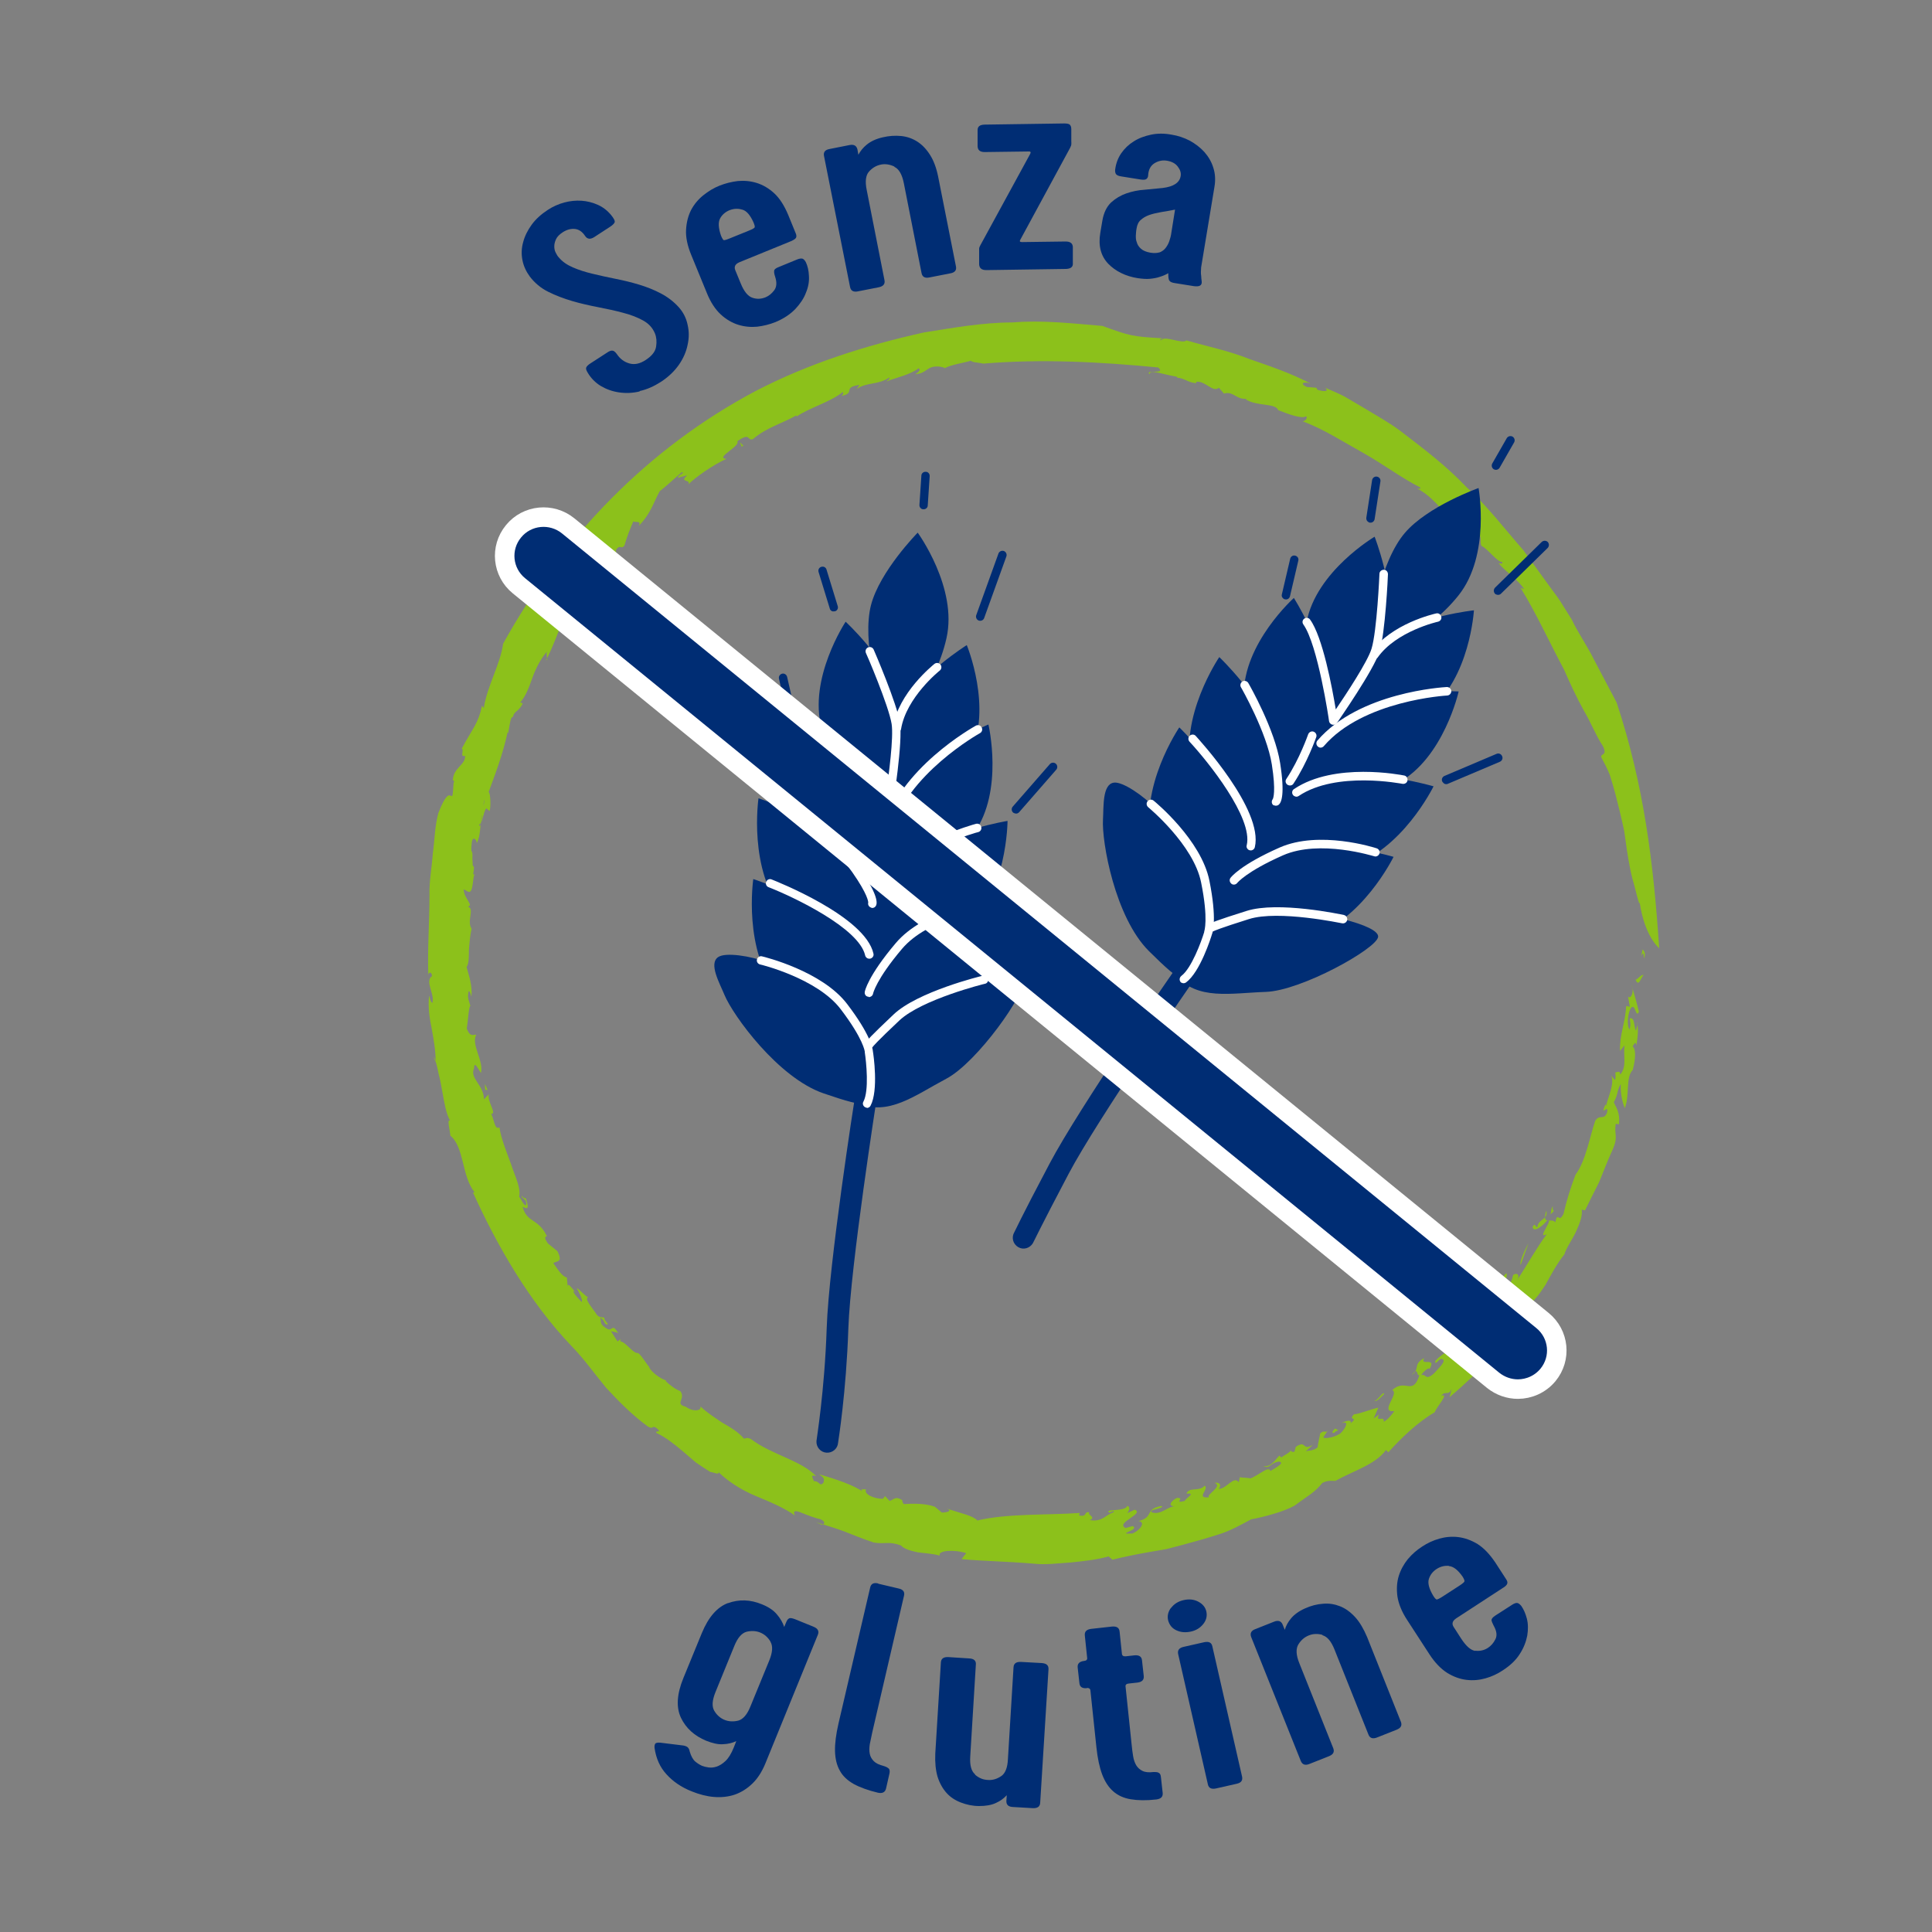 <?xml version="1.0" encoding="UTF-8"?> <svg xmlns="http://www.w3.org/2000/svg" id="Livello_1" data-name="Livello 1" viewBox="0 0 100 100"><rect x="0" y="0" width="100" height="100" fill="#808080" stroke="none"/><defs><style> .cls-1 { stroke: #fff; stroke-miterlimit: 10; stroke-width: 1.01px; } .cls-1, .cls-2 { fill: #002d74; } .cls-3 { fill: #8cc11b; } .cls-3, .cls-2, .cls-4 { stroke-width: 0px; } .cls-4 { fill: #fff; } </style></defs><g><path class="cls-2" d="M33.11,20.26c-.37.09-.73.1-1.07.05s-.65-.16-.94-.33c-.28-.17-.51-.4-.68-.69-.07-.11-.1-.2-.08-.26.02-.06.09-.14.22-.22l.88-.57c.1-.07.19-.1.26-.09.07,0,.15.07.23.18.16.24.37.4.64.48.27.08.56.02.87-.19.3-.2.48-.42.52-.68s.02-.48-.06-.68c-.12-.29-.32-.51-.61-.67-.29-.16-.64-.3-1.04-.4-.4-.11-.83-.2-1.29-.29-.46-.09-.91-.19-1.35-.32-.44-.13-.86-.29-1.24-.48s-.7-.46-.95-.79c-.19-.26-.32-.54-.38-.85s-.05-.62.04-.93c.08-.31.23-.61.44-.9s.5-.55.84-.77c.26-.17.55-.3.85-.38.3-.08.6-.11.89-.09.29.02.57.09.84.21.27.12.5.3.69.53.13.16.19.27.19.34,0,.07-.08.16-.23.26l-.83.54c-.2.13-.36.11-.47-.05-.15-.23-.33-.35-.54-.37-.21-.02-.42.04-.62.17-.17.11-.29.23-.35.36-.06.13-.09.25-.09.37,0,.12.02.23.08.34.05.1.1.18.15.23.18.22.43.39.73.52.3.13.64.24,1.02.33.38.09.77.18,1.18.26.41.08.82.18,1.22.3.4.12.78.27,1.14.46.36.19.67.43.93.72.23.26.38.56.45.9.08.34.08.68,0,1.04-.07.35-.22.7-.45,1.03-.23.33-.54.63-.94.89-.36.23-.72.39-1.09.47Z"></path><path class="cls-2" d="M38.94,15.41c.23.08.45.07.68-.02.17-.07.32-.19.45-.36s.15-.41.05-.71c-.04-.12-.06-.22-.05-.3,0-.07.08-.14.24-.2l.95-.39c.12-.05.22-.06.28-.04.06.02.12.09.17.18.09.19.15.43.16.71.02.28-.03.57-.15.86-.11.3-.3.58-.55.85-.26.27-.6.5-1.03.68-.3.12-.62.2-.95.24-.33.03-.66,0-.98-.1-.32-.1-.63-.28-.91-.54-.28-.26-.53-.64-.72-1.12l-.8-1.95c-.2-.48-.29-.92-.27-1.3.02-.39.11-.73.26-1.03.16-.3.37-.55.63-.76.26-.21.54-.38.84-.5.3-.12.62-.2.95-.24.33-.03.66,0,.98.1.32.1.63.28.91.54.28.26.52.64.72,1.12l.38.93c.05.11.05.19.02.25-.04.06-.12.11-.25.17l-2.67,1.09c-.22.09-.3.23-.22.42l.28.68c.17.42.37.66.6.74ZM38.41,10.85c-.22-.07-.44-.05-.65.03-.22.09-.39.24-.49.43-.1.19-.09.49.05.89.06.14.11.22.14.23s.14-.02.31-.09l1.01-.41c.17-.07.26-.12.28-.16.02-.03,0-.12-.06-.26-.17-.38-.36-.6-.58-.66Z"></path><path class="cls-2" d="M46.29,8.62c-.23-.11-.47-.15-.7-.1-.24.05-.44.17-.61.36-.17.19-.21.51-.12.95l.92,4.67c.04.2-.06.32-.3.37l-1.07.21c-.24.05-.37-.03-.41-.22l-1.35-6.79c-.04-.2.06-.32.3-.36l1.01-.2c.24-.05.37.03.42.22l.05.28c.1-.19.24-.37.44-.53.2-.16.46-.29.81-.37.33-.08.65-.1.96-.07.31.03.59.13.84.29.25.16.47.39.66.69s.33.68.42,1.13l.92,4.64c.04.2-.06.32-.3.36l-1.07.21c-.24.05-.37-.03-.41-.22l-.92-4.67c-.09-.44-.25-.72-.48-.83Z"></path><path class="cls-2" d="M52.9,12.53l2.26-.03c.24,0,.37.1.37.3v.81c.02.2-.1.3-.35.31l-4.13.06c-.24,0-.36-.1-.37-.3v-.65c0-.08,0-.14,0-.17s.02-.09.06-.16l2.58-4.73c.05-.09.02-.14-.07-.13l-2.28.03c-.24,0-.36-.09-.37-.3v-.81c-.01-.2.1-.3.35-.31l4.13-.06c.15,0,.24.02.29.06.05.05.08.12.08.23v.62c.01.08,0,.14,0,.18s-.03.1-.06.17l-2.58,4.76c-.05.08-.02.12.09.12Z"></path><path class="cls-2" d="M62.17,14.24c0,.12.02.23.03.33.02.21-.12.28-.41.24l-1-.16c-.13-.02-.22-.06-.26-.12-.05-.06-.06-.19-.06-.39-.13.08-.28.14-.44.19-.14.05-.31.08-.5.1-.19.02-.4,0-.63-.03-.64-.1-1.16-.36-1.54-.75-.38-.4-.52-.93-.41-1.59l.11-.65c.07-.4.22-.71.45-.93.23-.21.5-.37.79-.47s.61-.17.95-.19c.33-.03.65-.06.93-.09.56-.07.87-.27.93-.61.03-.17-.02-.33-.15-.5-.12-.16-.31-.26-.55-.3-.22-.04-.44,0-.64.12-.2.12-.32.32-.34.61,0,.11-.04.18-.1.22-.06.04-.16.04-.3.02l-1-.16c-.13-.02-.22-.06-.26-.11-.04-.05-.06-.13-.05-.24.04-.31.14-.59.31-.84.17-.25.39-.46.65-.62.26-.17.57-.28.9-.35.33-.07.69-.07,1.06,0,.33.05.65.16.94.31.29.16.54.35.76.59.21.24.37.51.46.81.1.3.12.64.06.99l-.69,4.17c-.01.16-.02.3,0,.43ZM60.01,13.07c.12-.05.23-.12.31-.22.08-.1.15-.22.2-.36.05-.14.09-.29.11-.45l.19-1.19c-.25.05-.5.09-.73.13s-.44.09-.61.15c-.17.06-.32.15-.43.25-.12.1-.19.25-.22.44l-.02.12c0,.06-.02.15-.02.26,0,.11,0,.22.05.34.03.12.1.23.21.33.11.1.27.17.5.21.19.03.35.02.47-.02Z"></path></g><g><path class="cls-2" d="M37.68,82.98c.57-.21,1.16-.19,1.76.06.35.14.61.32.78.53.18.21.3.43.37.64l.11-.26c.04-.1.09-.16.16-.19.06-.02.16,0,.29.05l.96.39c.22.09.3.23.22.42l-2.72,6.67c-.18.43-.4.77-.67,1.03-.27.26-.57.45-.91.57-.33.11-.69.15-1.07.12-.38-.03-.76-.13-1.16-.29-.55-.22-.98-.52-1.31-.89-.33-.36-.53-.81-.61-1.35-.01-.09,0-.16.03-.22.03-.05.12-.07.26-.06l1.14.14c.11.01.2.04.26.08.06.04.11.12.13.24.07.24.17.42.29.52.12.1.24.17.35.22.08.03.18.06.32.08s.28.01.43-.04c.15-.05.3-.14.46-.29.16-.15.3-.38.43-.7l.13-.33c-.19.09-.42.15-.68.16-.26.02-.55-.05-.88-.18-.6-.25-1.04-.64-1.3-1.18-.26-.54-.22-1.23.12-2.06l.96-2.34c.34-.82.79-1.34,1.36-1.55ZM39.88,84.97c-.13-.22-.31-.38-.53-.47-.22-.09-.46-.1-.71-.04-.25.07-.46.31-.63.73l-.98,2.4c-.17.42-.19.74-.06.96.13.22.31.38.53.47.22.09.46.1.71.04.25-.07.46-.31.63-.73l.98-2.39c.17-.42.19-.74.06-.96Z"></path><path class="cls-2" d="M45.45,81.97l1.06.25c.24.05.33.18.28.38l-1.64,7.06c-.05.22-.09.43-.13.62-.03.19-.03.36,0,.5.03.15.1.27.21.38.11.11.28.19.52.25.13.04.21.09.26.14.04.05.05.13.03.24l-.18.79c-.05.19-.19.26-.42.21-.5-.12-.92-.27-1.25-.45-.32-.18-.57-.41-.72-.69-.16-.28-.24-.62-.25-1.01s.05-.87.18-1.43l1.64-7.04c.04-.19.18-.27.42-.21Z"></path><path class="cls-2" d="M50.47,91.86c.2.17.41.26.66.27.24.02.47-.05.68-.19.22-.14.34-.44.36-.89l.29-4.75c.01-.2.14-.29.38-.28l1.09.06c.24.02.35.12.34.32l-.43,6.91c-.01.2-.14.29-.38.28l-1.03-.06c-.24-.01-.35-.12-.34-.32l.02-.29c-.15.16-.33.3-.56.4-.23.11-.52.16-.87.16-.34,0-.65-.07-.94-.18-.29-.11-.54-.27-.74-.49-.2-.22-.36-.5-.47-.84-.1-.34-.14-.74-.12-1.2l.29-4.72c.01-.2.14-.29.38-.28l1.09.07c.24.01.36.12.34.32l-.29,4.75c-.03.45.05.76.25.93Z"></path><path class="cls-2" d="M56.26,87.38c-.24.02-.37-.06-.39-.26l-.09-.81c-.02-.2.09-.31.33-.34.12-.01.18-.07.16-.17l-.12-1.15c-.02-.2.09-.31.33-.34l1.08-.12c.24-.02.37.06.39.26l.12,1.15c.01.1.08.14.2.13l.45-.05c.24-.02.37.06.39.26l.09.81c.02.2-.09.31-.33.34l-.45.05c-.12.01-.18.07-.16.17l.31,2.96c.02.23.05.44.08.63.03.19.09.35.16.47.08.13.18.22.32.29.14.07.33.09.57.06.13,0,.23,0,.29.05.06.03.09.11.1.22l.09.81c.02.2-.09.31-.33.34-.52.06-.96.05-1.32-.01-.37-.06-.67-.2-.91-.41s-.43-.5-.57-.87c-.14-.37-.24-.84-.3-1.41l-.31-2.94c-.01-.1-.08-.14-.2-.13Z"></path><path class="cls-2" d="M60.62,83.22c.15-.2.37-.34.65-.4.27-.06.52-.04.75.08.23.12.37.29.42.51.05.23,0,.45-.16.65-.16.2-.37.33-.64.39-.28.06-.53.04-.76-.07s-.36-.29-.42-.52c-.05-.22,0-.44.15-.64ZM62.52,92.36l-1.54-6.75c-.04-.19.05-.32.29-.37l1.06-.24c.24-.05.38.02.42.21l1.54,6.75c.04.2-.05.32-.29.37l-1.06.24c-.24.05-.38-.02-.42-.21Z"></path><path class="cls-2" d="M68.45,84.62c-.25-.07-.49-.06-.71.03-.22.09-.4.24-.54.47-.13.22-.12.54.05.96l1.76,4.41c.07.19,0,.32-.22.41l-1.01.4c-.22.09-.37.04-.45-.15l-2.57-6.42c-.07-.19,0-.33.22-.41l.96-.38c.22-.09.37-.04.45.15l.11.27c.06-.21.17-.41.33-.6.16-.19.4-.37.72-.51.31-.14.62-.22.93-.24.31-.03.6.02.88.13.28.11.54.3.78.56.24.26.44.61.62,1.03l1.75,4.39c.07.19,0,.32-.22.41l-1.01.4c-.22.09-.38.04-.45-.15l-1.76-4.41c-.17-.42-.37-.66-.62-.73Z"></path><path class="cls-2" d="M76.36,85.44c.24.03.46-.02.66-.15.15-.1.28-.24.38-.44.1-.19.07-.43-.09-.71-.06-.12-.1-.21-.11-.28,0-.07.06-.15.2-.24l.87-.56c.11-.07.2-.1.26-.09.07.01.13.06.21.15.12.17.22.39.29.66.07.27.07.57.02.88-.06.31-.18.63-.38.94-.2.32-.49.6-.89.86-.27.18-.57.32-.89.41-.32.09-.65.12-.98.08-.34-.04-.67-.16-1-.36-.33-.21-.64-.53-.92-.96l-1.15-1.77c-.29-.44-.45-.85-.51-1.23-.05-.38-.03-.74.07-1.06.1-.32.26-.61.47-.87.22-.26.46-.47.74-.65.27-.18.57-.32.89-.41s.65-.12.98-.08c.33.04.67.16,1,.36.33.21.63.53.92.96l.55.85c.07.1.09.18.06.25-.02.06-.1.14-.22.21l-2.41,1.57c-.2.13-.25.28-.14.45l.4.62c.25.38.49.59.72.62ZM75,81.05c-.23-.02-.44.03-.64.16-.2.13-.33.3-.4.51-.07.21,0,.5.22.87.08.13.14.19.18.2.04,0,.13-.04.29-.14l.91-.59c.15-.1.23-.17.24-.21.01-.04-.02-.12-.1-.25-.24-.34-.47-.52-.7-.54Z"></path></g><g><g><path class="cls-3" d="M85.09,49.61c-.02-.72-.24.38-.07-.47.1.1.17.24.07.47Z"></path><path class="cls-3" d="M84.85,46.77c-.1-.28-.16-.57-.24-.87-.09-.3-.17-.61-.23-.92-.13-.63-.22-1.29-.31-1.96-.14-.66-.3-1.32-.47-1.97-.09-.32-.18-.64-.28-.95-.12-.3-.27-.59-.42-.87-.13-.27.36-.05.05-.64-.35-.52-.59-1.17-.97-1.81-.36-.65-.7-1.37-1.02-2.11-.76-1.42-1.47-2.98-2.26-4.25l.19.08c-.3-.49-.93-.88-1.31-1.33.05-.05.2.08.18-.08-.26.02-.8-.74-1.08-.83-.1-.23.03-.32-.11-.61l-.4-.1c-.5-.18-.94-.54-1.36-1-.43-.44-.86-.97-1.46-1.26.08,0,.21.04.16-.06-.95-.48-1.88-1.18-2.92-1.77-1.05-.58-2.07-1.25-3.16-1.65.12-.03.26-.13.18-.27-.21.16-.88-.09-1.45-.31-.14-.38-1.07-.18-1.69-.56l.08-.03c-.58.06-.69-.41-1.2-.27l-.26-.3c-.32.27-.7-.37-1.17-.31v.07c-.43-.02-.59-.25-.98-.28l-.03-.05c-.89-.16-1.38-.39-1.41-.13-.27-.26.88.03.45-.35-3-.29-6.05-.45-9.05-.2-.35-.07-.57-.06-.65-.15-.29.1-1.12.22-1.36.4.1-.02-.22-.11-.38-.1-.56-.01-.54.36-1.14.4.22-.13.28-.24.18-.31-.45.34-1.12.47-1.69.69.08-.07.21-.13.17-.21-.58.4-1.2.23-1.69.6l.15-.22c-.94.14-.15.41-.95.58.16-.11.08-.15.09-.22-.61.52-1.79.84-2.41,1.29.03-.04,0-.07,0-.07-.71.41-1.56.63-2.25,1.23-.31.11-.1-.39-.81.11.19.25-1.19.87-.56.91-.68.3-1.63.97-1.98,1.33.19-.29-.52-.09-.04-.48l-.49.13c-.02-.14.41-.26.2-.29-.24.2-.91.82-1.14.98-.31.54-.45,1.16-1.1,1.81.24-.38-.42-.09-.24-.32-.18.43-.36.86-.49,1.33-.19.23-.22-.12-.46.26.08.04-.02.22-.05.36-.1.06-.79.98-1.11.88-.19.02.29-.41-.03-.23-.38.42-.28.53-.63.98l-.04-.02c-.26.27-.55.96-.17.74.16-.2-.21-.03.09-.28-.01.32-.36.87-.69,1.31.07-.18,0-.21-.04-.32-.26.74-.55,1.49-.91,2.24.12.09-.07-.4.06-.47-.36.41-.61.91-.79,1.41-.18.51-.35.98-.68,1.32.04-.14.22.02.18.01-.24.45-.43.35-.5.68-.13-.02-.16.39-.23.74.02.2-.09.06,0-.22-.03.25-.17.84-.37,1.49-.2.65-.47,1.36-.66,1.88.09,0,.13.74.05.98l-.17-.14c-.17.2-.2.83-.37.83.09.59.33-2.08.32-1.33-.21.15.04,1.07-.17.85-.12.5-.05,1.02-.28,1.47.05-.13-.2-.46-.25-.05-.08.73.06.22.03.82l.02.38c.18.05-.12.64.13.4-.16.07-.07,1.05-.36.95l-.24-.13c0,.32.23.54.33.8-.02.04-.08.12-.12.1.38.08-.07.75.2,1.14-.08.33-.11.74-.14,1.12,0,.37,0,.7-.12.86.14.51.3.95.25,1.54-.04-.11-.06-.27-.14-.29-.09.37.01.45.09.78-.08-.07-.12.74-.19,1.16.19.49.36.28.49.32-.28.51.41,1.37.24,1.98-.11-.16-.35-.68-.35-.25-.25.53.5.85.51,1.61l.25-.26c-.1.37.44,1.01.12,1.02.15.21.17.86.43.69.09.61.38,1.29.61,1.93.21.65.51,1.19.41,1.66.12.14.27.55.37.41.03-.33-.28-.31-.23-.46.08.14.17.13.21.13.1.37.21.65-.17.44.22.85.8.57,1.26,1.53-.13.02-.13.11.05.37l.49.4c.31.61-.04.49-.21.62.22.3.45.7.7.74l.05.52c-.04-.38.29.17.44.28l-.15-.11c-.03.11.27.42.43.58.07-.12-.15-.51-.26-.72.19.1.35.34.59.48-.22.06.24.58.4.82.16.3.39.17.45.25-.08.08.36.42.07.32-.1-.06-.1-.26-.3-.34.09.22-.07.32.35.57.31.19.25-.34.59.24-.15-.09-.24-.06-.38-.11l.34.53.16-.11c.02.1-.03.06-.02.11.27,0,.68.66.93.6.24.2.39.53.6.75l-.05-.03c.19.33.6.6.91.71l-.04.02c.14.14.5.44.76.52.31.41-.32.66.28.81.42.3.85.2.76-.02.33.32.74.58,1.14.85.42.24.82.47,1.11.82.15,0,.11-.08.36.02,1.08.82,2.59,1.1,3.38,1.92-.38-.1-.1.16-.13.26.35,0,.29.31.51.09.04-.17.09-.23-.23-.44.78.21,1.91.6,2.27.91-.18-.15,0-.14.17-.13-.14.24.4.49.87.49l.11-.14.23.24c.18,0,.27-.29.66-.03,0,.07.02.14.08.2.48-.03,1.14-.04,1.61.14l.36.3c.22,0,.6-.08.24-.21.82.27,1.36.37,1.6.62,1.53-.37,3.61-.27,5.3-.39l-.04.13c.47.09.22-.23.54-.16-.14.13.37.24.02.4.67.11.82-.29,1.24-.41.04-.17-.32.16-.27-.06.06-.07.91-.01.97-.27.18.07.08.27,0,.38l.38-.18c.54.21-1.03.68-.47.95l.37-.1c.4.2-.95.44,0,.38.4-.18.68-.59.3-.64.83-.21.29-.62,1.18-.78.13.04-.04.1-.22.15-.18.04-.38.1-.27.18.47.15.81-.3,1.19-.32-.43.01-.14-.32.11-.43.47,0-.23.3.4.16.07-.17.61-.42.09-.38.14-.37.67-.08.94-.41.27.16-.5.67.23.6-.16-.16.74-.56.29-.75.28-.04.36.12.21.32.42-.01.77-.71,1.04-.35l.05-.26c.14.03.33.02.56.06.17-.06.4-.22.61-.34.2-.12.37-.2.42-.04.09-.08.82-.42.44-.49-.5.08-.44.4-.82.23.42.08.63-.34.84-.54l.1.1c.13-.12.5-.26.53-.44-.08.12.02.17.15.14l.07-.25c.57-.39.31.25.88-.11-.12.13-.26.24-.39.36.08-.09.39,0,.64-.23.02-.22.11-.54.13-.71.28-.26.25.09.47-.26l-.3.44c-.03.09.43.09.87-.18.25-.23.53-.71.05-.53.21-.13.58-.22.48,0,.46-.35-.17-.12.19-.47.24,0,.83-.25,1.25-.34l-.24.56.28-.21c-.22.47.3.01.24.38.22-.11.41-.36.55-.55-.81.09.29-.92-.11-1.09.69-.63,1.05.33,1.41-.77-.19.04-.03-.49-.4,0,.46-.36.04-.55.65-.89-.27.46.67-.1.27.57-.05-.13-.37.21-.43.31.28-.06.21.32.67-.09.25-.28.63-.63.44-.72-.16-.14-.4.4-.38.08.5-.54.81-.41.74-.9-.28.37-.53.28-.63.17.11-.14.2-.3.3-.45l.03.18c.65-.56-.02-.37.56-.95l.47-.1c.05.31-.89.82-.5.98.38-.39.35-.66.77-.97-.05.11-.15.23-.2.33.14-.13.67.07.96-.72.16-.39-.04-.17-.15-.27.49-.73.52-1.03.84-1.49.16.26.62-.78.49-.11-.31.13-1.05,1.14-1.02,1.57.23-.02.12.11-.04.29-.17.17-.38.38-.31.57.49-.52.72-.28.96-.24.13-.15.18-.37.22-.48-.11-.2-.27.02-.44-.11.52-.6.89-1.29.98-1.75.24-.15.36.03.19.29.53-.79,1.01-1.68,1.55-2.4-.59.33.45-.9,0-.69-.31.38-.73.6-.73.3.17-.24.12.08.25.01.04-.41.56-.36.46-.84-.27.82.29.34.46.61.14-.64.16.11.43-.45.14-.63.37-1.37.62-2.02.54-.72.76-2.07,1.02-2.79.23-.36.45,0,.61-.42.12-.51-.41.29-.08-.43l.04.09c-.01-.24.55-1.33.19-1.65l.26.3c.06-.14.02-.28.02-.4.1.02.24-.13.25.12.37-.42.14-1.01.23-1.52l-.24.3c-.02-.9.28-1.46.32-2.33l.19.04-.09-.52c.18.14.32-.32.18-.61.13.46.27.92.38,1.39-.16.36-.18-.43-.39-.22-.18.18-.26.98-.09,1.13.07-.3.03-.32,0-.57.28-.07.2.39.33.65.01-.16.13-.38.05-.43.08.33.05.66-.03,1.19-.05-.38-.19.17-.24.02.22.08.22.6.05,1.24-.38.4-.14,1.24-.41,1.98-.15-.37-.23-.8-.21-1.26-.23.43-.12.52-.36.95.11.27.33.5.27,1.14l-.17-.02c-.09.57.14.64-.15,1.31-.26.57-.49,1.16-.71,1.71-.27.53-.52,1.03-.73,1.46l-.17-.04c.05.32-.11.73-.3,1.15-.2.42-.49.81-.6,1.17-.39.48-.69,1.06-.98,1.58-.32.49-.63.9-.93,1.06-.29.45-.58.88-.86,1.31-.3.41-.64.79-.96,1.19-.33.39-.67.77-1.01,1.17-.38.36-.78.72-1.2,1.08l.11-.44c-.17.4-.29.07-.55.36.46-.15-.23.56-.33.86-.88.5-1.79,1.39-2.4,2.07l-.12-.12c-.56.76-1.65,1.06-2.62,1.6-.14.01-.4-.05-.68.11-.41.51-.71.63-1.43,1.17-.57.32-1.6.59-2.25.71-.54.29-1.09.6-1.68.78-.59.19-1.19.36-1.79.52l-.91.24-.93.16c-.62.11-1.24.23-1.87.39l-.2-.17c-.6.17-1.25.24-1.92.31-.66.04-1.34.14-2.01.06-1.33-.11-2.62-.13-3.68-.23l.24-.31c-.63-.2-1.49-.14-1.37.13-.32-.1-.74-.12-1.12-.17-.38-.08-.72-.17-.89-.36-.64-.23-.84-.05-1.41-.15-.65-.22-1.08-.4-1.51-.57-.43-.16-.86-.29-1.47-.48l.29.13c.16-.02.22-.16-.07-.29-.24-.04-.65-.2-.95-.32-.29-.12-.5-.16-.37.13-.57-.41-1.31-.71-2.05-1.02-.74-.31-1.41-.75-1.9-1.22.04.16-.26,0-.42-.01-.26-.16-.52-.33-.76-.5-.23-.2-.46-.39-.69-.59-.45-.38-.89-.72-1.34-.93-.12-.16.36.03-.02-.27-.26-.14-.1.11-.42-.06-.8-.58-1.5-1.29-2.16-2-.62-.75-1.17-1.53-1.79-2.16-2.19-2.29-3.86-5.2-5.11-7.96h.09c-.68-.83-.53-2.34-1.26-2.94-.01-.25-.2-.9-.01-.77-.21-.36-.3-.92-.41-1.53-.05-.3-.11-.61-.19-.91-.06-.31-.13-.61-.24-.88,0,.11.04.17.09.28,0-.6-.1-1.14-.2-1.7-.11-.55-.21-1.12-.14-1.74.04.12.08.35.17.38.13-.49-.41-1.11-.02-1.39-.02-.27-.21-.19-.19-.02-.05-1.36.06-2.75.06-4.17-.02-.71.12-1.42.17-2.13.1-.71.1-1.43.29-2.12.74-1.91.69.04.79-1.58.11-.1-.12-.13-.04-.13.03-.64.67-.79.63-1.25-.29.09-.03-.31-.17-.37.59-1.11.84-1.26,1.05-2.22l.09.12c.18-1.16.87-2.3,1-3.33,3.07-5.55,7.52-10.14,13.07-13.08,2.75-1.43,5.7-2.36,8.7-3.03,1.52-.24,3.04-.52,4.59-.52,1.55-.13,3.1.05,4.66.18,1.42.51,1.51.55,3.12.64-.08.04-.18.04-.08.11.14-.29,1.1.21,1.31,0,1.11.32,2.21.54,3.25.96,1.06.37,2.13.72,3.19,1.28-.35-.14-.62-.01-.21.17l.5.04.04.1c.29.1.66.12.41-.1.34.15.7.29,1.03.47l.97.57c.64.39,1.3.75,1.9,1.2,1.19.91,2.38,1.81,3.4,2.89,1.1.99,1.99,2.18,2.96,3.28l1.29,1.78c.21.3.44.58.64.89l.58.93c.29.63.78,1.32,1.16,2.09.4.76.81,1.53,1.16,2.2,1.41,4.28,1.9,8.24,2.2,12.71,0,0-.75-.59-1.01-2.37Z"></path><path class="cls-3" d="M85.07,50.47c-.15.15-.25.64-.41.24.13-.04.29-.29.41-.24Z"></path><path class="cls-3" d="M80.42,62.69s-.13.14-.17.16c.06-.15.02-.33.14-.41-.06.15,0,.16.03.25Z"></path><path class="cls-3" d="M78.71,65.47c-.08-.11.2-.76.4-1.11l-.4,1.11Z"></path><path class="cls-3" d="M76.51,67.6c-.25.13-.23.05-.03-.23.06.02.02.13.03.23Z"></path><path class="cls-3" d="M76.59,67.94c-.17.19-.31.23-.44.27.09.06.34-.47.44-.27Z"></path><path class="cls-3" d="M71.64,72.16c-.12.1-.33.39-.52.36.19-.02.51-.58.52-.36Z"></path><path class="cls-3" d="M69.27,74.03c-.09.04-.13.04-.21.13-.18.05-.07-.13.05-.22l.16.09Z"></path><polygon class="cls-3" points="25.1 56.11 25.24 56.42 25.11 56.4 25.1 56.11"></polygon><path class="cls-3" d="M29.25,32.62c.11-.32.23-.12.27-.16-.16.25-.07-.18-.27.16Z"></path><polygon class="cls-3" points="38.48 23.07 38.39 23.12 38.29 22.89 38.48 23.07"></polygon></g><g><g><path class="cls-2" d="M42.78,75.19s0,0,0,0c-.31-.02-.54-.29-.52-.6,0-.07.42-2.57.53-5.85.11-3.32,1.43-11.78,1.49-12.14.05-.31.34-.52.64-.47.31.05.52.34.47.64-.01.09-1.37,8.75-1.48,12-.11,3.3-.52,5.82-.53,5.9-.02.31-.29.54-.6.52Z"></path><g><path class="cls-2" d="M46.29,33.81s-2.43,8.28-2.91,12.24c-.48,3.96.07,8.93.89,9.3.81.37,2.55-3.54,3.28-5.98.74-2.44,1.47-5.11,1.46-7.42,0-2.32-2.3-9.63-2.73-8.13Z"></path><path class="cls-2" d="M44.61,53.89c-.57-1.48-1.82-2.94-4.87-4.08-.92-.34-2.2-.53-2.57-.27-.5.34.08,1.35.33,1.96.44,1.06,2.77,4.28,5.12,5.09s2.76.75,2.85-.06c.09-.82-.62-2-.86-2.64Z"></path><path class="cls-2" d="M44.29,54.96s1.53-2.22,3.4-3.15c1.87-.92,5.09-1.66,5.27-1.06.18.6-2.37,4.24-3.99,5.09-1.61.85-2.99,1.96-4.6,1.25-1.61-.71-.31-1.92-.09-2.13Z"></path><path class="cls-2" d="M44.83,54.41s-2.67-.8-4.53-2.98c-1.86-2.19-1.31-5.93-1.31-5.93,0,0,2.87.92,4.18,2.36,1.31,1.44,2.34,5.01,1.67,6.55Z"></path><path class="cls-2" d="M44.78,54.62s2.76-.39,4.93-2.28c2.17-1.89,2.18-5.67,2.18-5.67,0,0-2.97.48-4.48,1.72-1.51,1.23-3.05,4.61-2.62,6.23Z"></path><path class="cls-2" d="M45.1,50.23s-2.67-.8-4.53-2.98c-1.86-2.19-1.31-5.93-1.31-5.93,0,0,2.87.92,4.18,2.36,1.31,1.44,2.34,5.01,1.67,6.55Z"></path><path class="cls-2" d="M45.04,50.44s2.76-.39,4.93-2.28c2.17-1.89,2.18-5.67,2.18-5.67,0,0-2.97.48-4.48,1.72-1.51,1.23-3.05,4.61-2.62,6.23Z"></path><path class="cls-2" d="M44.69,46.24s-2.24-1.32-3.43-3.71.14-5.65.14-5.65c0,0,2.39,1.47,3.25,3.07.86,1.6.99,5.05.04,6.3Z"></path><path class="cls-2" d="M46.45,46.24s2.42-.96,3.97-3.13c1.55-2.18.74-5.61.74-5.61,0,0-2.59,1.08-3.69,2.53-1.1,1.45-1.77,4.84-1.02,6.21Z"></path><path class="cls-2" d="M45.17,42.01s-1.94-1.73-2.64-4.31c-.71-2.58,1.24-5.52,1.24-5.52,0,0,2.06,1.91,2.59,3.65.54,1.74-.01,5.15-1.18,6.18Z"></path><path class="cls-2" d="M46.8,42.77s2.23-1.33,3.41-3.73c1.18-2.4-.17-5.65-.17-5.65,0,0-2.38,1.49-3.23,3.09-.85,1.6-.97,5.06,0,6.3Z"></path><path class="cls-2" d="M46.55,37.46s1.86-1.82,2.44-4.43c.59-2.61-1.49-5.46-1.49-5.46,0,0-1.97,2-2.42,3.76-.45,1.76.25,5.14,1.47,6.12Z"></path><g><path class="cls-4" d="M45.98,41.9c-.07,0-.13-.04-.17-.1-.02-.03-2.25-3.31-3.39-3.92-.11-.06-.15-.19-.09-.3.06-.11.19-.15.3-.09.97.52,2.56,2.66,3.23,3.61.14-.96.4-2.93.29-3.63-.15-.94-1.31-3.65-1.33-3.67-.05-.11,0-.24.11-.29.11-.05.24,0,.29.11.05.11,1.2,2.78,1.36,3.78.16,1-.35,4.17-.37,4.31-.01.09-.08.16-.17.18-.02,0-.04,0-.06,0Z"></path><path class="cls-4" d="M46.41,37.91s-.01,0-.02,0c-.12-.02-.2-.13-.18-.25.29-1.81,2.09-3.24,2.16-3.3.09-.07.23-.06.31.04.07.09.06.23-.04.31-.02.01-1.73,1.39-2,3.02-.02.11-.12.19-.23.18Z"></path><path class="cls-4" d="M45.89,43.25s-.03,0-.04,0c-.12-.03-.19-.15-.16-.27.85-3.2,4.66-5.33,4.82-5.42.11-.06.24-.02.3.09.06.11.02.24-.09.3-.04.02-3.81,2.13-4.61,5.15-.03.1-.12.17-.22.16Z"></path><path class="cls-4" d="M45.14,46.99s-.05,0-.07-.02c-.1-.04-.16-.15-.13-.25,0-.05-.02-.42-.83-1.58-.96-1.38-3.16-2.88-3.18-2.9-.1-.07-.13-.2-.06-.3.07-.1.2-.13.3-.06.09.06,2.29,1.57,3.3,3.01.92,1.33.95,1.8.88,1.97-.04.09-.12.14-.22.14ZM44.95,46.72h0ZM44.95,46.69s0,0,0,0c0,0,0,0,0,0ZM44.95,46.69s0,0,0,0c0,0,0,0,0,0ZM44.95,46.69s0,0,0,0c0,0,0,0,0,0Z"></path><path class="cls-4" d="M45.32,45.71s-.01,0-.02,0c-.12-.02-.2-.13-.19-.25.17-1.24,0-2.55,0-2.57-.01-.12.07-.23.19-.24.12-.01.23.07.24.19,0,.06.17,1.39,0,2.68-.02.11-.12.2-.23.19Z"></path><path class="cls-4" d="M45.88,46.09s-.07-.01-.1-.03c-.1-.06-.14-.19-.08-.3,1.27-2.19,4.68-3.08,4.82-3.12.12-.03.24.04.27.16.03.12-.04.24-.16.27-.03,0-3.37.88-4.55,2.91-.04.07-.12.11-.2.11Z"></path><path class="cls-4" d="M44.98,49.62c-.09,0-.18-.07-.2-.17-.32-1.42-3.72-3.03-5-3.53-.11-.04-.17-.17-.12-.28.04-.11.17-.17.28-.12.2.08,4.84,1.9,5.27,3.84.03.12-.05.23-.17.26-.02,0-.04,0-.06,0Z"></path><path class="cls-4" d="M44.96,51.59s-.02,0-.03,0c-.12-.02-.19-.13-.17-.25,0-.03.16-.82,1.6-2.52,1.45-1.72,4.41-2.14,4.54-2.16.12-.02.23.07.25.19.02.12-.07.23-.19.25-.03,0-2.92.42-4.27,2.01-1.34,1.58-1.5,2.31-1.5,2.32-.02.11-.12.18-.23.18Z"></path><path class="cls-4" d="M44.87,57.33s-.06,0-.09-.02c-.11-.06-.15-.19-.09-.29.3-.57.15-2.04.07-2.56,0,0,0-.02,0-.03,0,0-.06-.64-1.25-2.2-1.21-1.59-4.14-2.31-4.17-2.31-.12-.03-.19-.15-.16-.26.03-.12.15-.19.26-.16.13.03,3.11.76,4.41,2.47,1.21,1.59,1.32,2.3,1.33,2.44.03.17.3,2.02-.12,2.82-.04.08-.12.12-.21.12Z"></path><path class="cls-4" d="M44.98,54.28s-.08-.02-.12-.05c-.09-.07-.11-.21-.04-.3.02-.03.23-.29,1.43-1.42,1.24-1.18,4.49-1.98,4.63-2.01.12-.03.24.04.26.16.03.12-.04.24-.16.26-.03,0-3.27.81-4.43,1.9-1.17,1.1-1.38,1.36-1.38,1.37-.05.06-.12.09-.19.08Z"></path></g></g><g><path class="cls-2" d="M52.57,42.11s-.09-.02-.13-.05c-.09-.08-.1-.22-.02-.31l1.92-2.2c.08-.09.22-.1.31-.02.09.08.1.22.02.31l-1.92,2.2c-.05.05-.11.08-.18.07Z"></path><path class="cls-2" d="M50.72,32.13s-.04,0-.06-.01c-.11-.04-.17-.17-.13-.28l1.15-3.19c.04-.11.17-.17.28-.13.11.04.17.17.13.28l-1.15,3.19c-.03.09-.12.15-.22.14Z"></path><path class="cls-2" d="M47.79,26.36c-.12,0-.21-.11-.2-.23l.1-1.51c0-.12.11-.21.23-.2.12,0,.21.11.2.23l-.1,1.51c0,.12-.11.21-.23.2Z"></path><path class="cls-2" d="M43.14,31.65c-.09,0-.17-.06-.19-.15l-.58-1.89c-.04-.12.03-.24.14-.27.12-.04.24.03.27.14l.58,1.89c.04.12-.03.24-.14.27-.03,0-.05.01-.08,0Z"></path><path class="cls-2" d="M40.94,37.14c-.09,0-.18-.07-.2-.17l-.42-1.84c-.03-.12.05-.23.16-.26.12-.03.23.05.26.16l.42,1.84c.03.12-.05.23-.16.26-.02,0-.04,0-.06,0Z"></path></g></g><g><path class="cls-2" d="M52.7,64.55s0,0,0,0c-.27-.16-.36-.5-.2-.77.04-.06.29-.65,1.82-3.54,1.55-2.94,6.43-9.97,6.64-10.27.18-.25.53-.32.78-.14.25.18.32.53.14.78-.05.07-5.05,7.27-6.57,10.15-1.54,2.92-1.81,3.53-1.85,3.59-.16.26-.49.36-.76.2Z"></path><g><path class="cls-2" d="M72.72,30.34s-5.8,6.39-7.96,9.74c-2.16,3.35-3.83,8.06-3.26,8.75.57.69,3.84-2.08,5.57-3.95,1.73-1.87,3.55-3.95,4.56-6.04,1.01-2.09,2.14-9.67,1.1-8.51Z"></path><path class="cls-2" d="M62.44,47.67c.14-1.58-.36-3.44-2.6-5.8-.68-.71-1.75-1.43-2.19-1.36-.6.09-.52,1.25-.56,1.91-.07,1.15.62,5.06,2.38,6.81,1.76,1.75,2.16,1.88,2.59,1.19.44-.7.32-2.07.38-2.75Z"></path><path class="cls-2" d="M61.69,48.49s2.35-1.33,4.44-1.34c2.08-.02,5.3.73,5.2,1.35-.1.62-3.99,2.78-5.81,2.84-1.82.06-3.55.46-4.68-.88-1.14-1.34.56-1.86.85-1.96Z"></path><path class="cls-2" d="M62.41,48.23s-2.05-1.89-2.78-4.67c-.72-2.78,1.41-5.91,1.41-5.91,0,0,2.18,2.08,2.73,3.95.55,1.87-.09,5.53-1.36,6.62Z"></path><path class="cls-2" d="M62.27,48.4s2.65.85,5.43.1c2.77-.75,4.43-4.15,4.43-4.15,0,0-2.89-.86-4.78-.41-1.9.45-4.76,2.81-5.08,4.46Z"></path><path class="cls-2" d="M64.48,44.59s-2.05-1.89-2.78-4.67c-.72-2.78,1.41-5.91,1.41-5.91,0,0,2.18,2.08,2.73,3.95.55,1.87-.09,5.53-1.36,6.62Z"></path><path class="cls-2" d="M64.34,44.75s2.65.85,5.43.1c2.77-.75,4.43-4.15,4.43-4.15,0,0-2.89-.86-4.78-.41-1.9.45-4.76,2.81-5.08,4.46Z"></path><path class="cls-2" d="M65.85,40.82s-1.44-2.16-1.47-4.84c-.03-2.68,2.59-5.03,2.59-5.03,0,0,1.51,2.37,1.58,4.18.08,1.82-1.31,4.98-2.71,5.68Z"></path><path class="cls-2" d="M67.44,41.59s2.59.2,4.94-1.08c2.35-1.28,3.12-4.72,3.12-4.72,0,0-2.8-.16-4.42.66-1.62.82-3.7,3.58-3.63,5.14Z"></path><path class="cls-2" d="M68.13,37.23s-.99-2.4-.5-5.03c.49-2.63,3.52-4.42,3.52-4.42,0,0,1.02,2.62.74,4.41-.28,1.8-2.26,4.63-3.77,5.05Z"></path><path class="cls-2" d="M69.27,38.62s2.59-.22,4.7-1.87c2.11-1.64,2.32-5.16,2.32-5.16,0,0-2.79.3-4.26,1.37-1.47,1.07-3.08,4.13-2.76,5.66Z"></path><path class="cls-2" d="M71.36,33.74s2.46-.82,4.13-2.92c1.67-2.09,1.04-5.56,1.04-5.56,0,0-2.64.94-3.82,2.33-1.18,1.38-2.02,4.74-1.35,6.15Z"></path><g><path class="cls-4" d="M68.9,37.48c-.06-.03-.1-.09-.11-.16,0-.04-.58-3.96-1.33-5-.07-.1-.05-.23.05-.3.1-.07.23-.05.3.05.65.89,1.14,3.51,1.33,4.65.54-.8,1.64-2.46,1.85-3.14.28-.91.41-3.85.41-3.88,0-.12.11-.21.23-.21.12,0,.21.11.21.23,0,.12-.14,3.03-.43,3.99-.3.97-2.14,3.6-2.21,3.71-.05.07-.14.11-.23.09-.02,0-.04-.01-.06-.02Z"></path><path class="cls-4" d="M71.03,34.08s-.01,0-.02-.01c-.1-.07-.12-.21-.05-.3,1.05-1.5,3.29-2,3.38-2.02.12-.03.23.05.26.17.03.12-.05.23-.17.26-.02,0-2.16.49-3.12,1.85-.07.09-.19.12-.29.06Z"></path><path class="cls-4" d="M68.24,38.66s-.02-.02-.03-.02c-.09-.08-.1-.22-.02-.31,2.16-2.51,6.52-2.76,6.7-2.77.12,0,.22.09.23.21,0,.12-.09.22-.21.23-.04,0-4.36.25-6.39,2.62-.07.08-.18.1-.27.05Z"></path><path class="cls-4" d="M65.93,41.69s-.04-.03-.05-.04c-.07-.08-.07-.2,0-.29.02-.04.17-.39-.05-1.79-.26-1.66-1.58-3.97-1.6-4-.06-.1-.02-.24.08-.3.1-.06.24-.02.3.08.06.1,1.38,2.41,1.65,4.15.25,1.6.07,2.03-.07,2.15-.07.06-.17.07-.25.03ZM65.87,41.37h0ZM65.89,41.34s0,0,0,0c0,0,0,0,0,0ZM65.89,41.34s0,0,0,0c0,0,0,0,0,0ZM65.89,41.34s0,0,0,0c0,0,0,0,0,0Z"></path><path class="cls-4" d="M66.65,40.62s0,0-.01,0c-.1-.07-.13-.2-.06-.3.69-1.04,1.12-2.29,1.13-2.31.04-.11.16-.18.28-.14.11.04.18.16.14.28-.02.05-.46,1.32-1.18,2.41-.06.1-.19.12-.29.07Z"></path><path class="cls-4" d="M66.99,41.21s-.05-.04-.07-.07c-.07-.1-.04-.24.06-.3,2.1-1.41,5.55-.73,5.7-.7.12.02.19.14.17.26-.02.12-.14.19-.26.17-.03,0-3.42-.68-5.37.63-.07.05-.16.05-.23,0Z"></path><path class="cls-4" d="M64.63,43.99c-.08-.05-.13-.14-.1-.24.34-1.42-2.02-4.35-2.96-5.36-.08-.09-.08-.23.01-.31.09-.08.23-.08.31.01.14.16,3.52,3.82,3.06,5.76-.03.12-.15.19-.26.16-.02,0-.04-.01-.06-.02Z"></path><path class="cls-4" d="M63.76,45.76s-.02,0-.02-.02c-.1-.07-.12-.21-.05-.3.02-.03.5-.67,2.54-1.57,2.06-.91,4.91,0,5.03.04.11.04.18.16.14.27-.04.11-.16.18-.27.14-.03,0-2.81-.89-4.72-.05-1.9.84-2.36,1.42-2.37,1.43-.07.09-.19.11-.28.06Z"></path><path class="cls-4" d="M61.17,50.88s-.05-.03-.07-.06c-.07-.1-.05-.23.05-.31.52-.39,1.03-1.77,1.18-2.27,0,0,0-.02,0-.03,0,0,.23-.61-.16-2.53-.39-1.96-2.72-3.88-2.74-3.9-.09-.08-.11-.21-.03-.31.08-.09.21-.11.31-.03.1.08,2.47,2.04,2.89,4.15.39,1.96.18,2.65.13,2.77-.05.17-.61,1.95-1.34,2.49-.07.05-.16.06-.24.01Z"></path><path class="cls-4" d="M62.6,48.18s-.07-.05-.09-.09c-.05-.11,0-.24.1-.29.03-.01.34-.16,1.91-.65,1.63-.52,4.9.18,5.04.21.12.03.19.14.17.26-.03.12-.14.19-.26.17-.03,0-3.29-.7-4.82-.22-1.53.48-1.83.62-1.84.63-.07.03-.14.03-.2,0Z"></path></g></g><g><path class="cls-2" d="M74.74,40.55s-.07-.06-.09-.1c-.05-.11,0-.24.12-.29l2.69-1.14c.11-.05.24,0,.29.12.05.11,0,.24-.12.29l-2.69,1.14c-.06.03-.14.02-.19-.01Z"></path><path class="cls-2" d="M77.43,30.77s-.03-.02-.05-.04c-.08-.09-.08-.22,0-.31l2.42-2.37c.09-.08.22-.08.31,0,.08.09.08.22,0,.31l-2.42,2.37c-.07.07-.18.08-.26.03Z"></path><path class="cls-2" d="M77.32,24.29c-.1-.06-.14-.19-.08-.3l.75-1.31c.06-.1.19-.14.3-.08.1.06.14.19.08.3l-.75,1.31c-.06.1-.19.14-.3.08Z"></path><path class="cls-2" d="M70.83,27.02c-.08-.04-.12-.13-.11-.22l.3-1.95c.02-.12.13-.2.25-.18.12.02.2.13.18.25l-.3,1.95c-.02.12-.13.2-.25.18-.03,0-.05-.01-.07-.03Z"></path><path class="cls-2" d="M66.45,31c-.08-.05-.13-.14-.1-.24l.43-1.84c.03-.12.14-.19.26-.16.12.03.19.14.16.26l-.43,1.84c-.03.12-.14.19-.26.16-.02,0-.04-.01-.06-.02Z"></path></g></g></g><path class="cls-1" d="M78.57,71.9c-.45,0-.9-.15-1.28-.45L26.86,30.32c-.86-.7-.99-1.96-.28-2.82.7-.86,1.97-.98,2.83-.28l50.43,41.13c.86.7.99,1.96.28,2.82-.4.48-.98.73-1.56.73Z"></path></g></svg> 